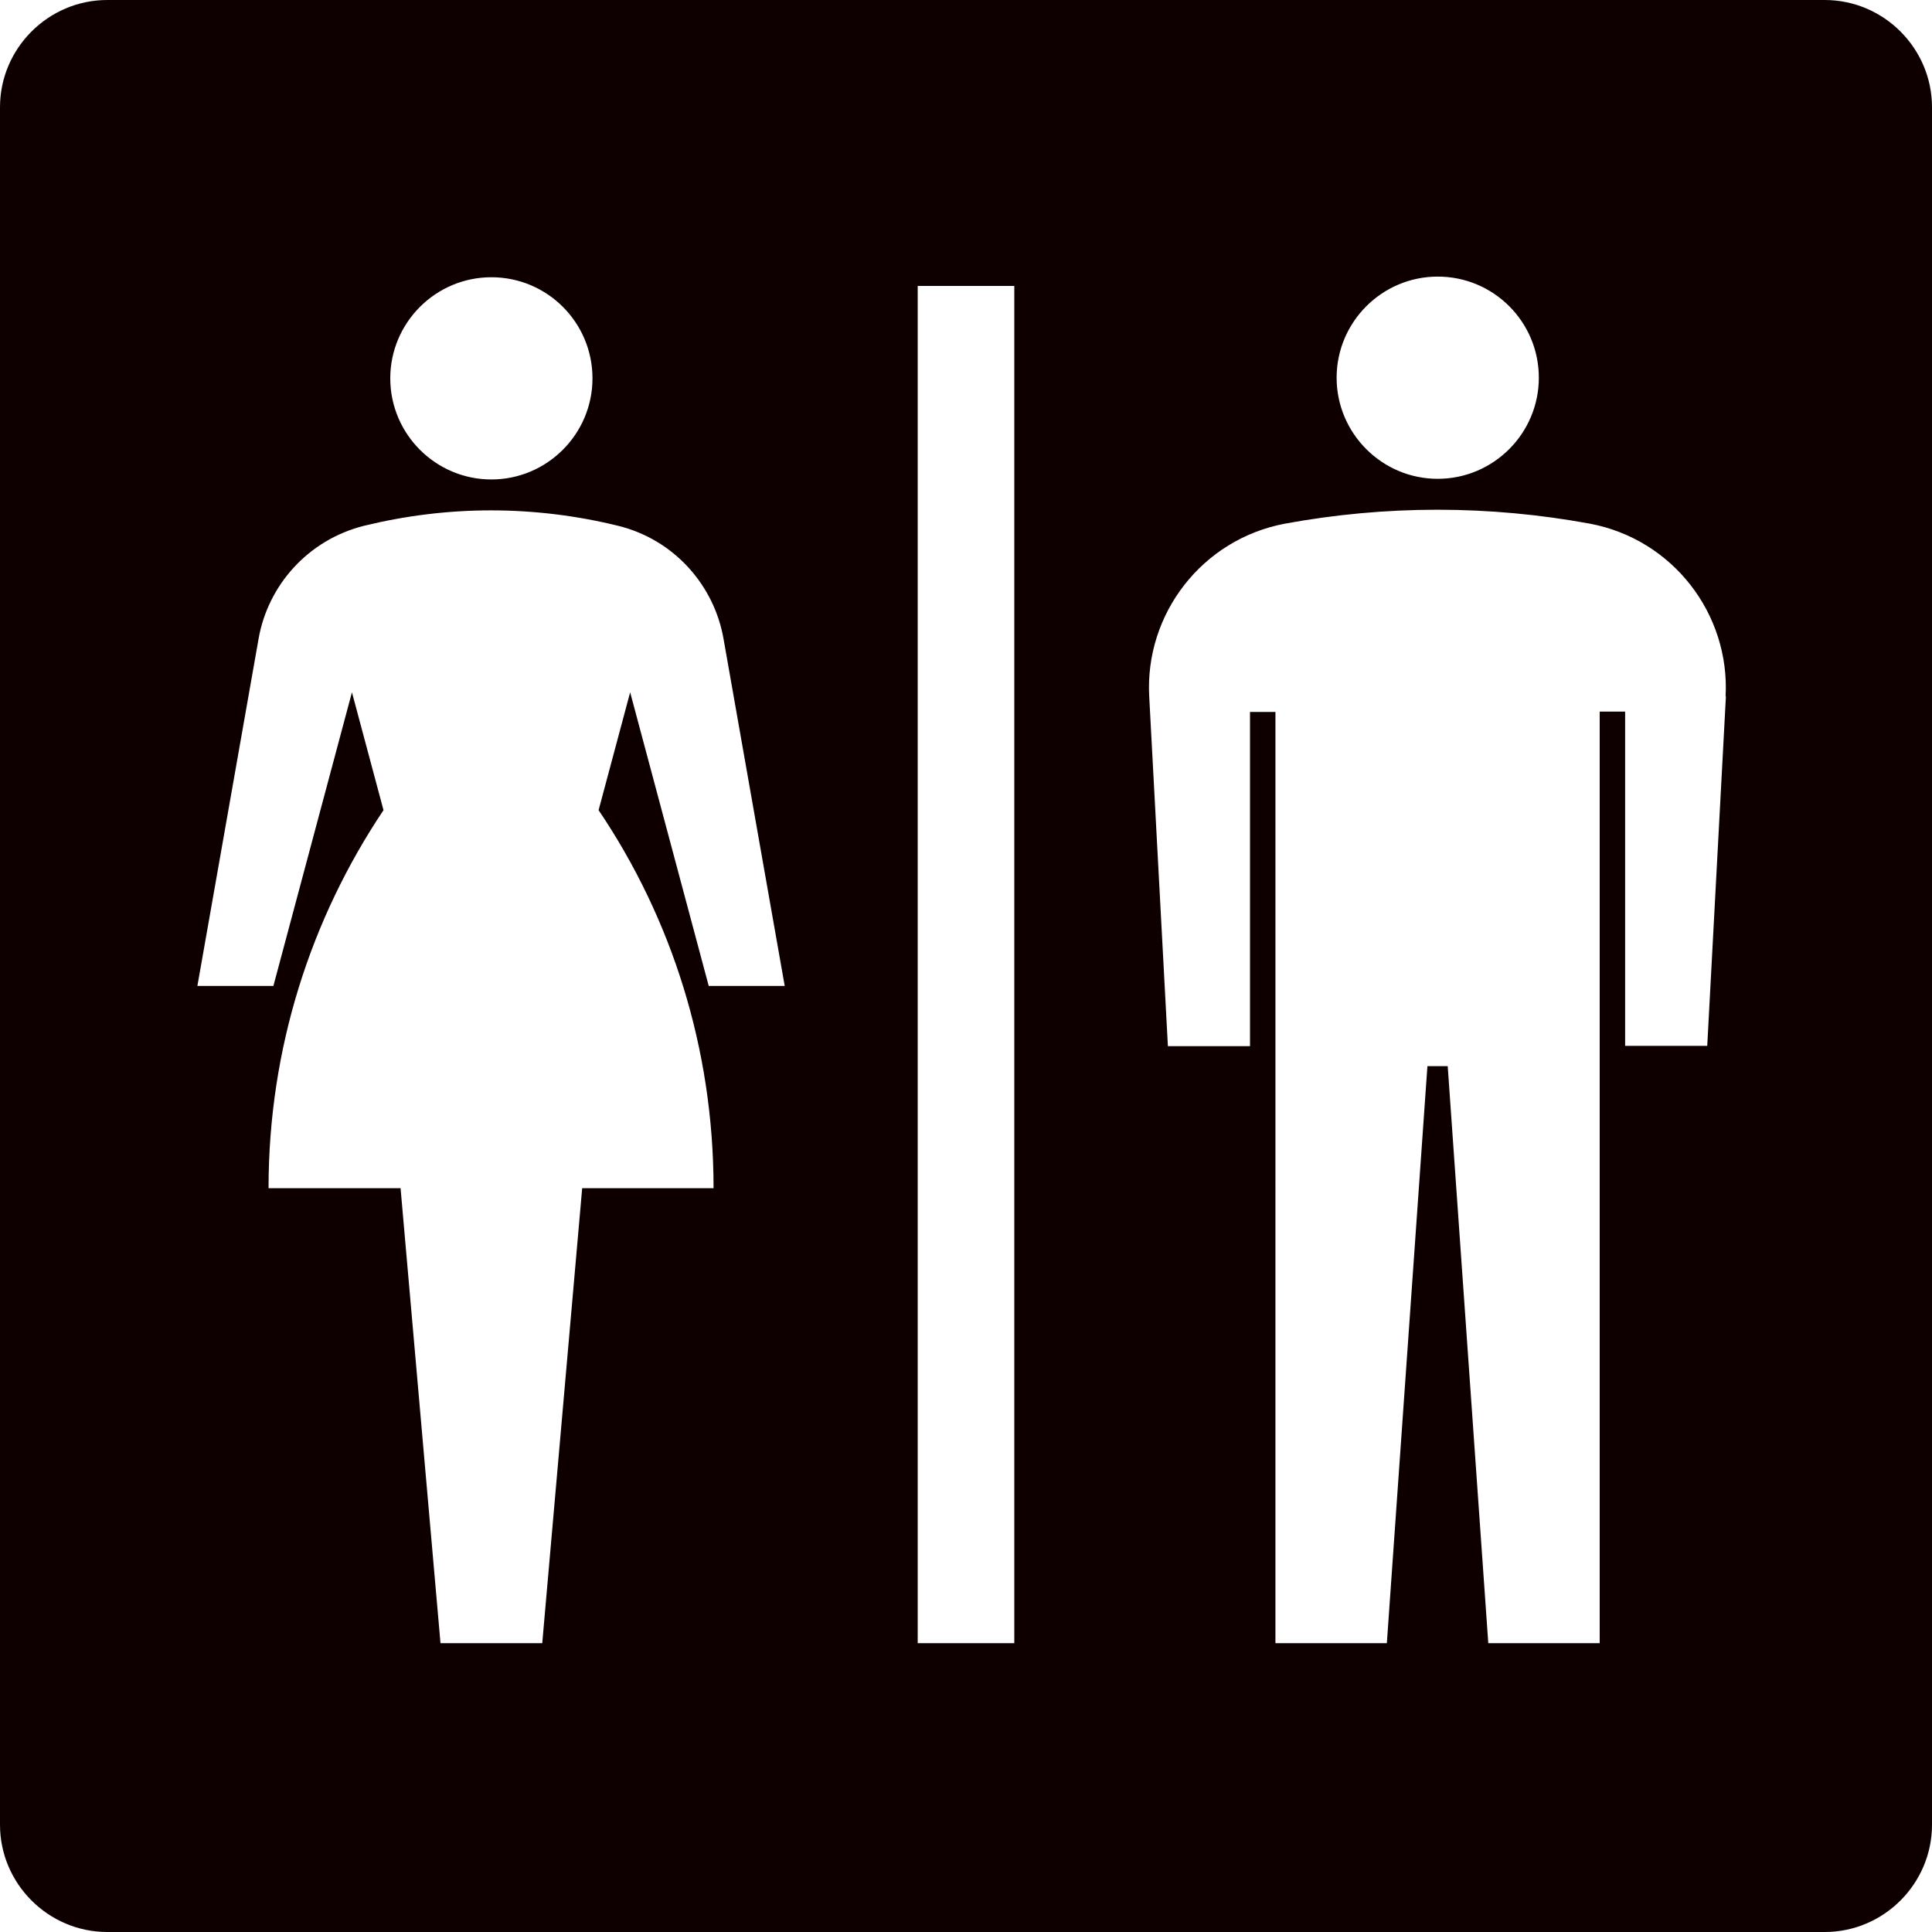 <?xml version="1.0" encoding="UTF-8"?><svg id="b" xmlns="http://www.w3.org/2000/svg" viewBox="0 0 60 60"><g id="c"><path id="d" d="M56.67,0H3.33C1.5,0,0,1.5,0,3.33V56.67c0,1.83,1.5,3.33,3.33,3.33H56.67c1.83,0,3.33-1.5,3.33-3.33V3.33c0-1.83-1.5-3.33-3.33-3.33Zm-12.02,8.59c1.74,0,3.14,1.41,3.14,3.14s-1.41,3.14-3.14,3.14-3.14-1.41-3.14-3.14,1.41-3.14,3.14-3.14Zm-29.39,.02c1.74,0,3.14,1.41,3.14,3.14s-1.41,3.14-3.14,3.14-3.14-1.41-3.14-3.14,1.41-3.14,3.14-3.14Zm6.92,28.29h-4.1l-1.24,14.13h-3.16l-1.24-14.13h-4.1c0-4.35,1.32-8.38,3.57-11.74l-.98-3.66-2.44,9.12h-2.36l1.9-10.78c.29-1.66,1.53-3.07,3.27-3.51,1.27-.31,2.59-.48,3.95-.48s2.69,.17,3.95,.48c1.74,.43,2.98,1.85,3.27,3.51l1.9,10.78h-2.36l-2.44-9.12-.98,3.66c2.26,3.35,3.57,7.39,3.57,11.74Zm9.32,14.13h-3V8.88h3V51.03Zm22.1-29.41l-.58,10.86h-2.55v-10.38h-.79v28.93h-3.46l-1.26-17.92h-.63l-1.26,17.92h-3.46V22.11h-.79v10.38h-2.55l-.58-10.86c-.14-2.56,1.64-4.89,4.23-5.37,1.53-.28,3.11-.43,4.72-.43s3.19,.15,4.72,.43c2.59,.48,4.37,2.81,4.23,5.37Z" style="fill:#0e0000;"/></g></svg>